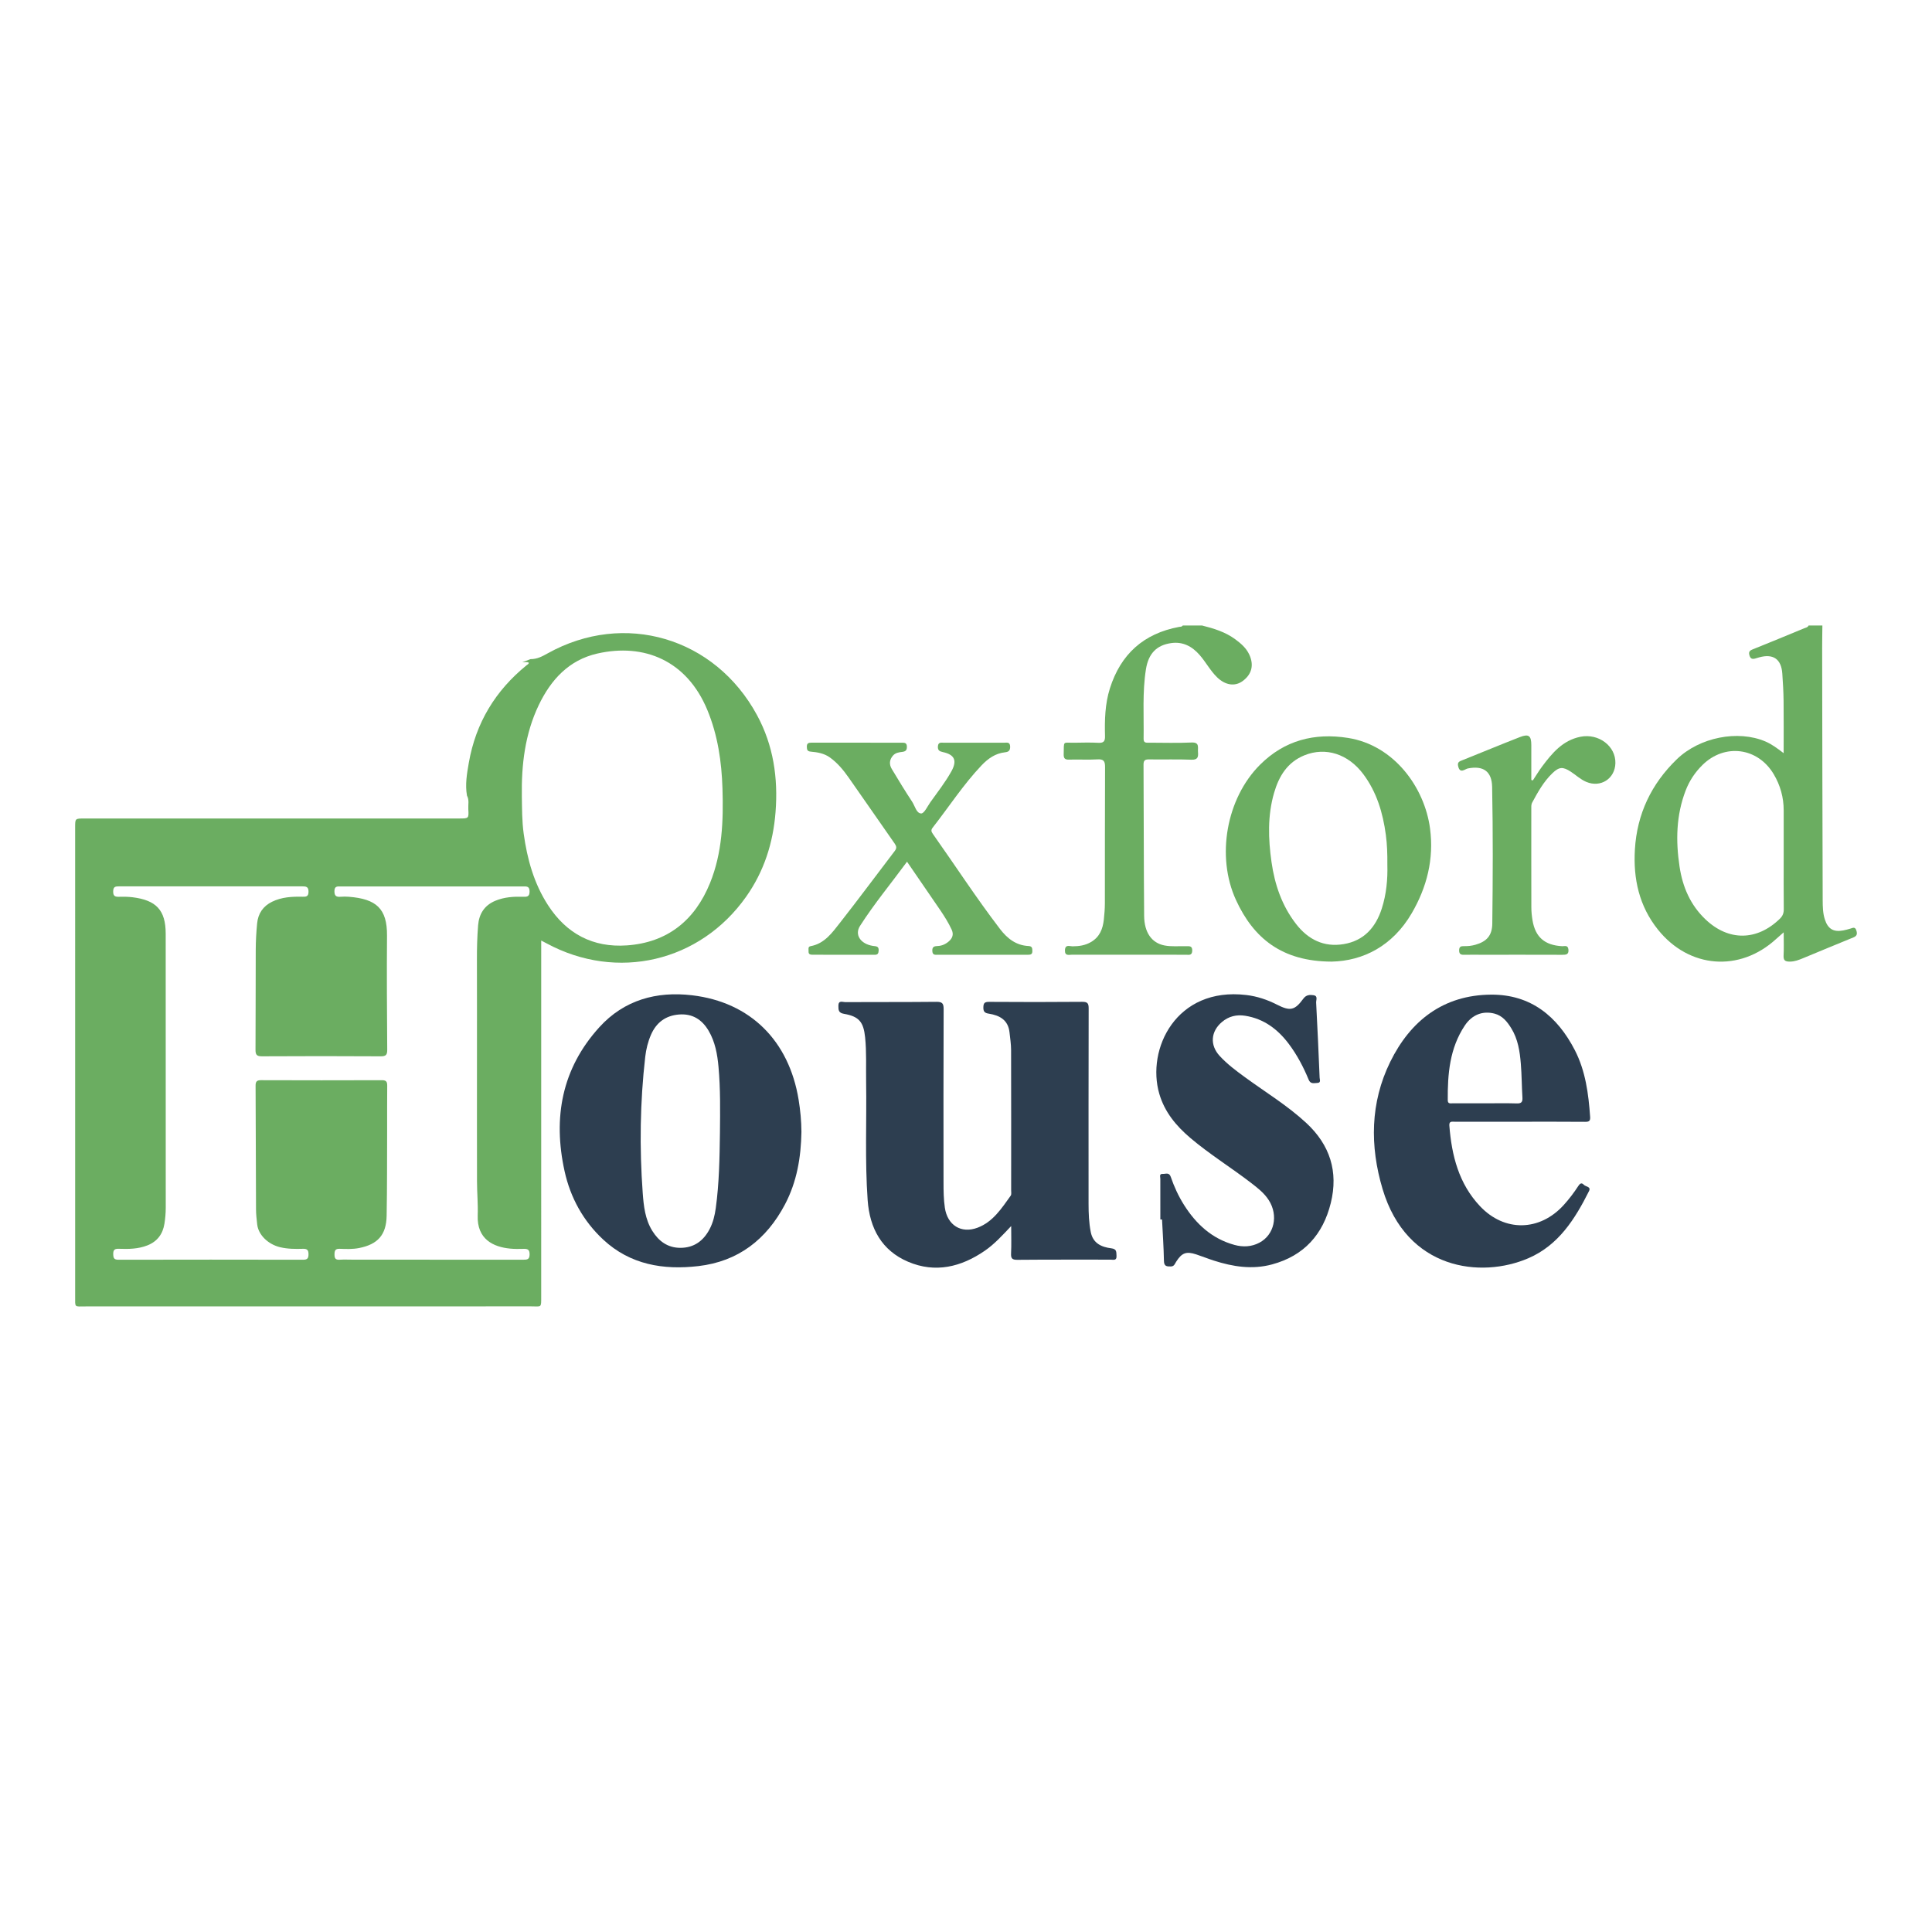 <?xml version="1.0" encoding="utf-8"?>
<!-- Generator: Adobe Illustrator 17.0.0, SVG Export Plug-In . SVG Version: 6.00 Build 0)  -->
<!DOCTYPE svg PUBLIC "-//W3C//DTD SVG 1.1//EN" "http://www.w3.org/Graphics/SVG/1.1/DTD/svg11.dtd">
<svg version="1.1" id="Layer_1" xmlns="http://www.w3.org/2000/svg" xmlns:xlink="http://www.w3.org/1999/xlink" x="0px" y="0px"
	 width="200px" height="200px" viewBox="0 0 200 200" enable-background="new 0 0 200 200" xml:space="preserve">
<g>
	<path fill="#6BAD61" d="M77.234,92.836c1.862-2.634,2.803-5.579,3.051-8.78c0.273-3.52-0.223-6.894-1.913-10.017
		c-4.361-8.057-13.749-10.82-21.675-6.404c-0.564,0.314-1.083,0.599-1.779,0.599l-0.855,0.321c0.228,0,0.467-0.067,0.689,0.051
		c-0.028,0.143-0.147,0.186-0.233,0.256c-3.239,2.628-5.267,5.979-5.986,10.096c-0.196,1.123-0.395,2.256-0.192,3.405
		c0.249,0.446,0.112,0.934,0.139,1.401c0.057,0.963,0.038,0.965-0.933,0.965C34.606,84.73,21.664,84.73,8.722,84.731
		c-0.942,0-0.943-0.001-0.943,0.903c0,16.183-0.001,32.367,0.001,48.55c0,1.216-0.108,1.056,1.08,1.056
		c15.373,0.001,30.746-0.001,46.119-0.006c1.093,0,1.046,0.19,1.046-1.019c0.001-11.989,0.001-23.977,0.001-35.966
		c0-0.268,0-0.536,0-0.884c0.275,0.144,0.421,0.219,0.564,0.296C63.88,101.594,72.462,99.587,77.234,92.836z M54.174,130.406
		c-5.864-0.009-11.727-0.006-17.591-0.006c-0.477,0-0.955-0.025-1.43,0.005c-0.415,0.026-0.526-0.137-0.525-0.534
		c0.001-0.407,0.076-0.613,0.546-0.595c0.665,0.025,1.335,0.051,1.996-0.079c1.933-0.381,2.818-1.359,2.855-3.339
		c0.054-2.955,0.04-5.911,0.051-8.866c0.005-1.526-0.009-3.051,0.008-4.577c0.004-0.404-0.071-0.594-0.542-0.593
		c-4.171,0.016-8.343,0.013-12.514-0.001c-0.436-0.002-0.572,0.131-0.57,0.568c0.024,4.266,0.025,8.533,0.045,12.799
		c0.002,0.522,0.063,1.046,0.122,1.566c0.124,1.091,1.137,2.067,2.387,2.361c0.776,0.182,1.56,0.185,2.345,0.161
		c0.43-0.013,0.58,0.121,0.579,0.566c-0.001,0.437-0.132,0.567-0.571,0.566c-6.364-0.013-12.729-0.015-19.093,0
		c-0.466,0.001-0.541-0.169-0.55-0.581c-0.01-0.457,0.163-0.566,0.584-0.552c1.001,0.035,1.998,0.026,2.956-0.354
		c1.03-0.409,1.591-1.178,1.76-2.241c0.085-0.539,0.135-1.09,0.136-1.635c0.005-9.463,0.002-18.926-0.005-28.389
		c-0.002-2.46-1-3.472-3.434-3.773c-0.447-0.055-0.903-0.06-1.354-0.048c-0.409,0.011-0.658-0.027-0.648-0.56
		c0.009-0.495,0.235-0.519,0.616-0.519c6.317,0.007,12.633,0.007,18.95-0.001c0.413-0.001,0.66,0.041,0.655,0.565
		c-0.005,0.508-0.265,0.519-0.631,0.51c-1.077-0.024-2.143,0.031-3.138,0.517c-0.936,0.457-1.45,1.22-1.55,2.236
		c-0.088,0.899-0.139,1.805-0.144,2.709c-0.018,3.456,0,6.913-0.024,10.369c-0.004,0.526,0.126,0.691,0.672,0.688
		c4.1-0.023,8.2-0.023,12.299,0.001c0.559,0.003,0.667-0.181,0.664-0.696c-0.027-3.933-0.054-7.866-0.022-11.798
		c0.024-2.817-1.134-3.802-3.948-4.022c-0.284-0.022-0.573-0.025-0.858-0.001c-0.434,0.036-0.639-0.073-0.637-0.578
		c0.002-0.528,0.295-0.493,0.644-0.492c6.293,0.003,12.586,0.004,18.878,0c0.377,0,0.683-0.032,0.679,0.533
		c-0.003,0.555-0.295,0.547-0.678,0.536c-0.982-0.028-1.955,0.032-2.875,0.419c-1.123,0.472-1.681,1.355-1.776,2.546
		c-0.095,1.188-0.125,2.378-0.121,3.571c0.011,3.623,0.004,7.246,0.004,10.869c0,4.028-0.006,8.057,0.004,12.085
		c0.003,1.166,0.114,2.335,0.072,3.499c-0.09,2.472,1.631,3.271,3.362,3.435c0.449,0.043,0.905,0.041,1.357,0.026
		c0.412-0.013,0.654,0.038,0.653,0.566C54.823,130.371,54.589,130.406,54.174,130.406z M56.738,93.715
		c-1.469-2.266-2.164-4.789-2.528-7.431c-0.176-1.279-0.167-2.564-0.189-3.849c-0.049-3.27,0.322-6.465,1.755-9.455
		c1.26-2.627,3.126-4.657,6.054-5.324c4.85-1.105,9.274,0.727,11.392,5.837c1.083,2.613,1.482,5.357,1.569,8.152
		c0.103,3.32-0.019,6.634-1.289,9.765c-1.566,3.861-4.405,6.166-8.62,6.458C61.39,98.11,58.654,96.671,56.738,93.715z"/>
	<path fill="#6BAD61" d="M191.569,96.124c-0.249,0.077-0.503,0.145-0.759,0.194c-1.006,0.192-1.583-0.151-1.903-1.141
		c-0.207-0.641-0.22-1.316-0.223-1.976c-0.029-8.697-0.041-17.394-0.055-26.09c-0.001-0.786,0.016-1.572,0.024-2.357
		c-0.477,0-0.953,0-1.43,0c-0.088,0.204-0.293,0.218-0.463,0.288c-1.78,0.733-3.555,1.477-5.344,2.189
		c-0.359,0.143-0.403,0.317-0.302,0.645c0.104,0.34,0.315,0.373,0.602,0.288c0.137-0.041,0.273-0.082,0.411-0.12
		c1.437-0.395,2.272,0.183,2.376,1.673c0.067,0.95,0.123,1.901,0.134,2.853c0.021,1.751,0.006,3.503,0.006,5.396
		c-0.671-0.509-1.236-0.933-1.892-1.212c-2.846-1.213-6.806-0.435-9.161,1.838c-2.645,2.554-4.129,5.675-4.346,9.344
		c-0.179,3.029,0.432,5.858,2.391,8.302c3.216,4.013,8.453,4.434,12.241,0.955c0.22-0.202,0.447-0.395,0.771-0.681
		c0,0.89,0.03,1.646-0.01,2.399c-0.028,0.518,0.171,0.636,0.654,0.633c0.5-0.003,0.929-0.174,1.367-0.355
		c1.735-0.717,3.467-1.442,5.206-2.149c0.375-0.152,0.416-0.365,0.304-0.724C192.044,95.92,191.82,96.046,191.569,96.124z
		 M184.251,95.107c-2.36,2.301-5.304,2.341-7.692,0.074c-1.567-1.488-2.373-3.349-2.691-5.462c-0.404-2.677-0.356-5.311,0.626-7.874
		c0.389-1.015,0.974-1.898,1.752-2.661c2.295-2.253,5.719-1.815,7.369,0.962c0.682,1.148,1.032,2.397,1.032,3.739
		c-0.001,1.668,0,3.336,0,5.004c0,1.739-0.01,3.479,0.008,5.218C184.659,94.515,184.554,94.811,184.251,95.107z"/>
	<path fill="#6BAD61" d="M123.42,98.424c0.019-0.547-0.324-0.467-0.656-0.474c-0.738-0.014-1.494,0.062-2.208-0.075
		c-1.338-0.256-2.1-1.347-2.115-3.069c-0.044-5.218-0.034-10.436-0.063-15.653c-0.003-0.468,0.182-0.545,0.593-0.539
		c1.453,0.023,2.908-0.028,4.36,0.031c0.693,0.028,0.724-0.308,0.684-0.815c-0.036-0.459,0.192-1.005-0.678-0.965
		c-1.45,0.068-2.906,0.019-4.36,0.018c-0.282,0-0.599,0.061-0.591-0.394c0.039-2.403-0.139-4.818,0.241-7.205
		c0.262-1.645,1.119-2.498,2.604-2.71c1.211-0.173,2.168,0.329,2.955,1.231c0.643,0.736,1.098,1.615,1.802,2.303
		c0.844,0.825,1.837,0.983,2.637,0.405c0.966-0.699,1.208-1.675,0.692-2.768c-0.315-0.669-0.852-1.129-1.429-1.557
		c-1.031-0.765-2.228-1.129-3.449-1.436c-0.667,0-1.335,0-2.002,0c-0.087,0.15-0.245,0.121-0.379,0.146
		c-3.666,0.682-6.041,2.82-7.161,6.364c-0.51,1.613-0.549,3.281-0.506,4.95c0.014,0.538-0.158,0.711-0.692,0.683
		c-0.808-0.041-1.62-0.024-2.43-0.008c-1.296,0.026-1.116-0.276-1.156,1.181c-0.012,0.434,0.117,0.582,0.562,0.568
		c0.976-0.031,1.956,0.032,2.93-0.025c0.648-0.038,0.795,0.182,0.791,0.803c-0.025,4.694-0.01,9.388-0.019,14.082
		c-0.001,0.57-0.046,1.142-0.109,1.709c-0.106,0.958-0.429,1.791-1.329,2.315c-0.604,0.352-1.238,0.441-1.917,0.443
		c-0.295,0.001-0.756-0.228-0.778,0.407c-0.022,0.624,0.42,0.46,0.735,0.461c3.932,0.009,7.863,0.008,11.795,0.004
		C123.06,98.836,123.401,98.938,123.42,98.424z"/>
	<path fill="#2D3E50" d="M115.04,129.225c-1.005-0.126-1.89-0.506-2.124-1.679c-0.192-0.964-0.227-1.937-0.228-2.913
		c-0.002-6.743-0.007-13.487,0.01-20.23c0.001-0.513-0.097-0.699-0.657-0.694c-3.216,0.028-6.433,0.027-9.65,0.004
		c-0.483-0.003-0.589,0.14-0.594,0.597c-0.005,0.448,0.186,0.565,0.569,0.625c1.121,0.177,1.995,0.654,2.137,1.923
		c0.069,0.615,0.163,1.231,0.165,1.848c0.014,4.837,0.008,9.674,0.007,14.511c0,0.189,0.047,0.428-0.047,0.558
		c-0.944,1.313-1.832,2.716-3.437,3.318c-1.7,0.638-3.114-0.268-3.379-2.064c-0.129-0.876-0.138-1.756-0.138-2.635
		c-0.006-5.981-0.012-11.962,0.011-17.942c0.002-0.599-0.164-0.749-0.753-0.743c-3.145,0.032-6.29,0.015-9.436,0.03
		c-0.272,0.001-0.709-0.224-0.705,0.387c0.003,0.438,0.006,0.728,0.584,0.827c1.562,0.269,2.018,0.854,2.182,2.431
		c0.158,1.522,0.079,3.046,0.104,4.569c0.065,4.095-0.133,8.193,0.159,12.287c0.209,2.924,1.46,5.215,4.186,6.377
		c2.812,1.199,5.496,0.55,7.956-1.151c0.981-0.678,1.783-1.557,2.716-2.546c0,1.063,0.032,1.943-0.012,2.819
		c-0.026,0.518,0.096,0.683,0.652,0.677c3.216-0.03,6.433-0.013,9.65-0.018c0.276,0,0.649,0.142,0.613-0.403
		C115.553,129.607,115.625,129.298,115.04,129.225z"/>
	<path fill="#2D3E50" d="M71.649,103.031c-3.673-0.435-7.035,0.476-9.603,3.304c-3.894,4.288-4.817,9.364-3.603,14.895
		c0.604,2.754,1.938,5.173,4.01,7.1c2.787,2.593,6.216,3.158,9.841,2.736c4.125-0.48,7.049-2.752,8.964-6.382
		c1.239-2.347,1.662-4.884,1.706-7.505c-0.006-1.12-0.111-2.231-0.291-3.336C81.678,107.748,77.689,103.746,71.649,103.031z
		 M74.528,117.301c-0.036,2.595-0.079,5.189-0.432,7.766c-0.104,0.759-0.282,1.495-0.64,2.177c-0.639,1.213-1.614,1.928-3.016,1.932
		c-1.314,0.003-2.248-0.685-2.915-1.759c-0.741-1.192-0.891-2.559-0.99-3.906c-0.345-4.712-0.278-9.421,0.26-14.118
		c0.09-0.782,0.279-1.546,0.592-2.269c0.548-1.265,1.508-1.99,2.897-2.102c1.386-0.111,2.381,0.513,3.069,1.678
		c0.681,1.154,0.908,2.435,1.027,3.747C74.588,112.728,74.549,115.014,74.528,117.301z"/>
	<path fill="#2D3E50" d="M150.596,116.121c2.241-0.001,4.481-0.001,6.721,0c2.264,0,4.529-0.01,6.793,0.01
		c0.408,0.004,0.528-0.111,0.5-0.514c-0.167-2.386-0.476-4.755-1.584-6.905c-1.807-3.506-4.561-5.772-8.663-5.747
		c-4.949,0.031-8.355,2.697-10.45,6.965c-2.07,4.218-2.116,8.714-0.788,13.16c2.505,8.39,10.192,9.277,15.093,7.16
		c3.122-1.348,4.826-4.055,6.275-6.947c0.24-0.479-0.347-0.447-0.539-0.658c-0.222-0.245-0.396-0.136-0.557,0.112
		c-0.455,0.699-0.957,1.364-1.518,1.983c-2.484,2.738-6.125,2.812-8.658,0.135c-2.211-2.337-2.943-5.26-3.185-8.36
		C149.999,116.035,150.321,116.121,150.596,116.121z M149.872,113.898c-0.022-2.716,0.195-5.381,1.76-7.73
		c0.754-1.132,1.868-1.557,3.084-1.237c0.824,0.217,1.309,0.835,1.727,1.509c0.698,1.124,0.889,2.4,0.993,3.682
		c0.095,1.161,0.094,2.329,0.165,3.493c0.028,0.459-0.101,0.627-0.587,0.611c-1.094-0.035-2.191-0.011-3.286-0.011
		c-1.119,0-2.239,0.002-3.358-0.001C150.145,114.213,149.875,114.287,149.872,113.898z"/>
	<path fill="#2D3E50" d="M135.223,116.246c-1.948-1.805-4.216-3.177-6.347-4.735c-0.924-0.675-1.842-1.358-2.62-2.205
		c-1.026-1.117-0.924-2.529,0.241-3.512c0.7-0.59,1.509-0.784,2.402-0.643c1.924,0.305,3.36,1.383,4.503,2.895
		c0.864,1.144,1.528,2.408,2.073,3.73c0.197,0.478,0.57,0.338,0.897,0.329c0.4-0.011,0.243-0.35,0.235-0.545
		c-0.107-2.593-0.222-5.185-0.361-7.776c-0.014-0.258,0.21-0.694-0.271-0.76c-0.385-0.053-0.754-0.054-1.06,0.367
		c-0.883,1.213-1.368,1.299-2.715,0.613c-1.005-0.513-2.059-0.868-3.181-1.001c-7.268-0.868-10.366,5.606-9.006,10.239
		c0.55,1.875,1.733,3.301,3.193,4.543c1.999,1.701,4.238,3.076,6.312,4.674c0.678,0.523,1.359,1.049,1.829,1.788
		c1.006,1.581,0.572,3.576-0.976,4.396c-0.818,0.433-1.7,0.47-2.572,0.232c-2.331-0.637-3.98-2.156-5.238-4.154
		c-0.572-0.908-1.019-1.882-1.365-2.894c-0.17-0.498-0.532-0.289-0.821-0.305c-0.399-0.022-0.26,0.285-0.259,0.508
		c0.004,1.403,0.002,2.807,0.002,4.21c0.058,0,0.117,0,0.175,0c0.071,1.427,0.171,2.853,0.197,4.28
		c0.01,0.57,0.281,0.59,0.712,0.583c0.353-0.006,0.412-0.267,0.546-0.478c0.594-0.937,1.049-1.112,2.092-0.768
		c0.609,0.201,1.205,0.442,1.815,0.638c1.976,0.634,3.973,0.953,6.032,0.395c3.309-0.896,5.273-3.1,6.076-6.355
		C138.563,121.29,137.677,118.52,135.223,116.246z"/>
	<path fill="#6BAD61" d="M127.95,93.172c1.814,3.947,4.749,6.358,9.893,6.374c3.27-0.065,6.323-1.624,8.293-4.999
		c1.573-2.695,2.315-5.612,1.903-8.763c-0.557-4.255-3.713-8.637-8.493-9.394c-3.495-0.553-6.586,0.256-9.111,2.778
		C126.952,82.648,125.876,88.661,127.95,93.172z M131.891,82.083c0.501-1.725,1.371-3.179,3.151-3.898
		c2.184-0.882,4.518-0.146,6.089,1.958c1.39,1.862,2.025,4.006,2.331,6.276c0.134,0.995,0.166,1.99,0.157,3.119
		c0.04,1.45-0.092,3.011-0.579,4.521c-0.63,1.953-1.85,3.327-3.945,3.676c-2.049,0.342-3.674-0.475-4.922-2.079
		c-1.47-1.891-2.218-4.096-2.547-6.423C131.288,86.847,131.208,84.437,131.891,82.083z"/>
	<path fill="#6BAD61" d="M90.551,98.839c0.317,0.001,0.388-0.142,0.407-0.434c0.032-0.481-0.278-0.436-0.593-0.485
		c-1.28-0.199-1.919-1.159-1.338-2.067c1.473-2.304,3.223-4.406,4.868-6.65c1.17,1.704,2.304,3.346,3.426,4.995
		c0.441,0.649,0.859,1.313,1.192,2.028c0.226,0.486,0.102,0.879-0.278,1.213c-0.33,0.29-0.719,0.474-1.161,0.491
		c-0.352,0.013-0.581,0.065-0.561,0.514c0.021,0.461,0.318,0.392,0.594,0.393c1.382,0.003,2.764,0.002,4.146,0.001
		c1.716-0.001,3.431-0.003,5.147-0.002c0.26,0,0.474-0.023,0.469-0.37c-0.004-0.28,0-0.516-0.387-0.534
		c-1.297-0.06-2.209-0.782-2.961-1.764c-2.445-3.193-4.633-6.567-6.955-9.847c-0.159-0.225-0.208-0.397-0.025-0.632
		c1.685-2.152,3.173-4.459,5.062-6.451c0.669-0.705,1.436-1.254,2.44-1.362c0.36-0.039,0.536-0.171,0.528-0.583
		c-0.01-0.526-0.362-0.405-0.644-0.406c-2.073-0.007-4.146-0.006-6.219-0.002c-0.269,0.001-0.582-0.088-0.616,0.373
		c-0.03,0.408,0.156,0.52,0.51,0.596c1.231,0.265,1.503,0.889,0.879,2.007c-0.628,1.124-1.423,2.137-2.168,3.181
		c-0.303,0.424-0.635,1.169-0.948,1.166c-0.498-0.005-0.648-0.771-0.939-1.213c-0.732-1.111-1.426-2.249-2.108-3.391
		c-0.279-0.468-0.258-0.952,0.125-1.388c0.261-0.297,0.625-0.341,0.972-0.384c0.358-0.045,0.475-0.193,0.466-0.552
		c-0.01-0.393-0.238-0.397-0.519-0.397c-3.121,0.003-6.243,0.005-9.364-0.003c-0.319-0.001-0.482,0.074-0.474,0.435
		c0.007,0.307,0.058,0.464,0.42,0.495c0.688,0.058,1.375,0.18,1.958,0.595c0.786,0.56,1.395,1.296,1.943,2.076
		c1.6,2.277,3.179,4.569,4.775,6.849c0.187,0.268,0.228,0.469,0.011,0.753c-1.893,2.475-3.745,4.983-5.67,7.434
		c-0.812,1.033-1.598,2.165-3.053,2.431c-0.3,0.055-0.19,0.338-0.205,0.536c-0.022,0.299,0.174,0.349,0.415,0.349
		C86.262,98.834,88.406,98.832,90.551,98.839z"/>
	<path fill="#6BAD61" d="M163.606,76.27c-1.827,0.366-2.924,1.683-3.959,3.068c-0.347,0.464-0.645,0.964-0.966,1.448
		c-0.053-0.013-0.107-0.026-0.16-0.04c0-1.203,0.001-2.406,0-3.609c-0.001-0.977-0.262-1.192-1.181-0.835
		c-2.037,0.793-4.053,1.638-6.084,2.447c-0.307,0.122-0.38,0.263-0.303,0.589c0.188,0.795,0.697,0.272,0.997,0.212
		c1.602-0.32,2.483,0.3,2.515,1.909c0.093,4.715,0.075,9.431,0.017,14.146c-0.015,1.227-0.559,1.856-1.746,2.196
		c-0.395,0.113-0.795,0.154-1.2,0.144c-0.309-0.007-0.482,0.059-0.487,0.428c-0.005,0.403,0.185,0.476,0.525,0.467
		c0.595-0.015,1.191-0.004,1.786-0.004c2.787,0,5.574-0.006,8.361,0.005c0.412,0.002,0.7-0.029,0.64-0.562
		c-0.054-0.478-0.401-0.314-0.648-0.328c-1.802-0.101-2.771-0.931-3.067-2.678c-0.075-0.444-0.12-0.899-0.121-1.349
		c-0.01-3.382-0.005-6.765-0.005-10.147c0-0.237-0.025-0.48,0.094-0.7c0.588-1.09,1.19-2.172,2.096-3.04
		c0.693-0.664,1.079-0.684,1.894-0.154c0.537,0.35,1.004,0.802,1.606,1.057c1.483,0.628,2.972-0.322,3.015-1.932
		C167.272,77.238,165.495,75.892,163.606,76.27z"/>
</g>
</svg>
